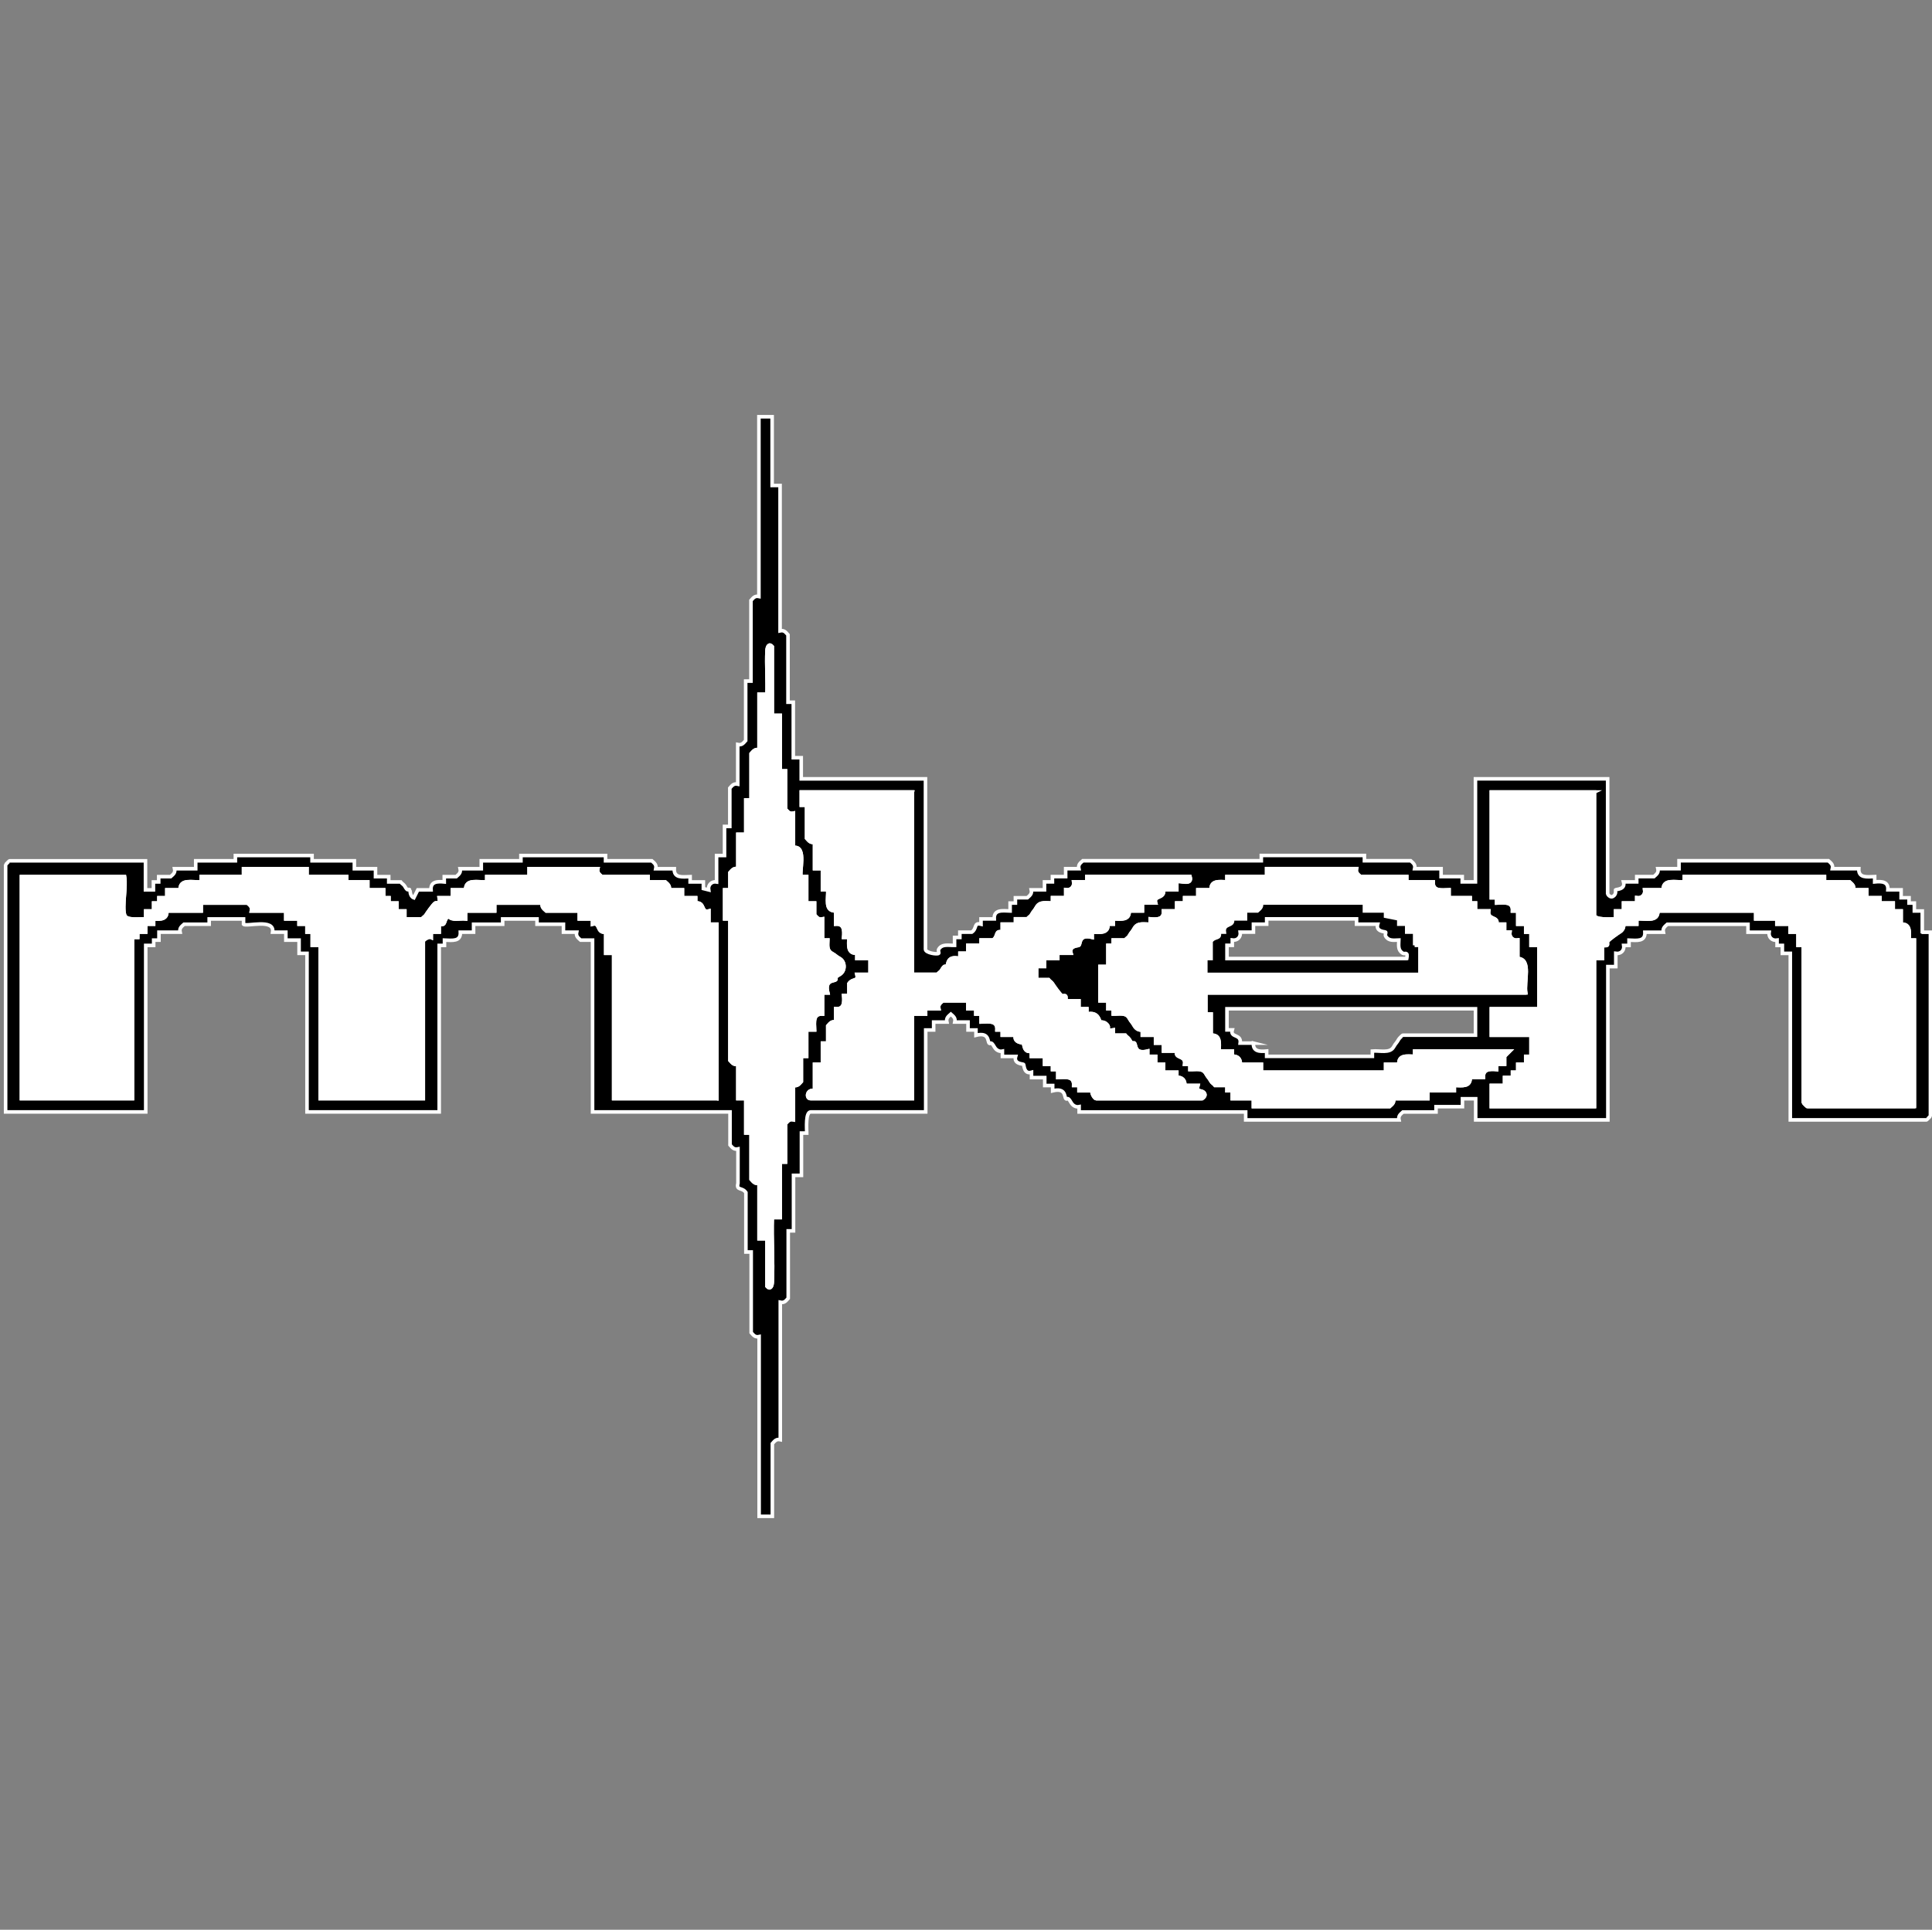<svg viewBox="0 0 1081 1080" xmlns="http://www.w3.org/2000/svg" data-name="Layer 2" id="Layer_2">
  <rect x="0" y="0" width="1081" height="1080" fill="#808080" stroke="none"/>
  <defs>
    <style>
      .cls-1, .cls-2 {
        stroke: #fff;
        stroke-miterlimit: 10;
        stroke-width: 2px;
      }

      .cls-2 {
        fill: #fff;
      }
    </style>
  </defs>
  <path d="M1075.56,521.67v-11.83h-4.44v-4.44h-2.96v-2.96h-4.44v-4.44h-7.4c.31-4.59-3.33-4.84-7.4-4.44v-2.96c-4.44.16-9.14.89-8.88-4.44h-14.79c.47-2.22-.65-3.05-2.22-4.44h-83.58v4.44h-11.83c.47,2.22-.65,3.05-2.22,4.44h-9.61v2.96h-7.4c1.2,4.32-4.04,4.07-4.44,4.44-.16.15.67,2.43-1.48,3.7-1.51.89-2.96-1.23-2.96-1.48v-64.35h-73.96v57.69h-7.4v-2.96h-11.83v-4.44h-14.79c.47-2.22-.65-3.05-2.22-4.44h-25.89v-2.96h-57.69v2.96h-99.85c-1.57,1.39-2.69,2.22-2.22,4.44h-7.4v4.44h-7.4v2.96h-4.44v4.44h-7.4c.47,2.22-.65,3.05-2.22,4.44h-6.66v2.96h-2.96v4.44c-4.44-.16-9.14-.89-8.88,4.44h-7.4v2.96c-4.25-1.06-2.06,2.32-5.18,4.44h-6.66v2.96h-2.96v4.44c-3.34.1-7.06-.99-8.88,2.22-.4.7.28,1.94,0,2.22-.8.8-7.4-.25-7.4-2.22v-95.41h-69.52v-11.83h-4.44v-31.06h-2.96v-37.72c-1.39-1.57-2.22-2.69-4.44-2.22v-81.36h-4.44v-38.46h-7.4v100.59c-2.22-.47-3.05.65-4.44,2.22v45.12h-2.96v33.28c-1.39,1.57-2.22,2.69-4.44,2.22v22.19c-2.22-.47-3.05.65-4.44,2.22v21.45h-2.96v16.27h-4.44v14.79c-2.71-.47-4.9,1.63-4.44,4.44l-2.96-.74v-3.7h-7.4v-2.96c-4.44.16-9.14.89-8.88-4.44h-10.35c.47-2.22-.65-3.05-2.22-4.44h-25.89v-2.96h-47.33v2.96h-22.19v4.44h-11.83c.47,2.22-.65,3.05-2.22,4.44h-6.66v2.96c-4.07-.4-7.71-.15-7.4,4.44h-7.4l-2.22,4.44c-2.31-.83-2.04-4.27-2.22-4.44-1.17-1.08-.77,1.64-2.96-2.22-.43-.77-1.63-1.41-2.22-2.22h-6.66v-2.96h-7.4v-4.44h-11.83v-4.44h-23.67v-2.96h-42.9v2.96h-22.19v4.44h-11.83c.47,2.22-.65,3.05-2.22,4.44h-6.66v2.96h-2.96v4.44h-4.44v-16.27H5.36c-.16,0-2.22,2.06-2.22,2.22v138.31h78.4v-93.19h4.44v-2.96h2.96v-4.44h11.83c-.47-2.22.65-3.05,2.22-4.44h14.05v-2.96h19.23v2.96c1.57,1.57,17.54-3.43,16.27,4.44h7.4v4.44h7.4v7.4h4.44v88.75h73.96v-93.19h2.96v-2.96c4.44.16,9.14.89,8.88-4.44h7.4v-4.44h16.27v-2.96h19.23v2.96h14.79v4.44h7.4c-.47,2.22.65,3.05,2.22,4.44h6.66v96.15h76.92v18.49c1.39,1.57,2.22,2.69,4.44,2.22v19.23c-1.06,4.25,2.32,2.06,4.44,5.18v33.28h2.96v45.12c1.39,1.57,2.22,2.69,4.44,2.22v100.59h7.4v-40.68c1.39-1.57,2.22-2.69,4.44-2.22v-76.92c2.22.47,3.05-.65,4.44-2.22v-37.72h2.96v-31.06h4.44v-23.67h2.96c-.03-2.74-.72-11.83,2.22-11.83h64.35v-45.86h4.44v-4.44h7.4c-.47-2.22.65-3.05,2.22-4.44,1.57,1.39,2.69,2.22,2.22,4.44h7.4v4.44h4.44v2.96c7.5-1.86,6.38,3.42,7.4,4.44.78.78.7-1.76,2.96,2.22.92,1.61,2.63,2.6,4.44,2.22v2.96h7.4c-1.23,4.27,4.13,4.13,4.44,4.44s.16,5.67,4.44,4.44v2.96h7.4v4.44h4.44v2.96c7.5-1.86,6.38,3.42,7.4,4.44.78.78.7-1.76,2.96,2.22.92,1.61,2.63,2.6,4.44,2.22v2.96h93.19v4.44h85.79c-.47-2.22.65-3.05,2.22-4.44h18.49v-2.96h14.79v-4.44h7.4v11.83h73.96v-85.79h4.44v-7.4c2.81.43,4.87-1.63,4.44-4.44h2.96v-2.96c4.44.16,9.14.89,8.88-4.44h10.35c-.47-2.22.65-3.05,2.22-4.44h45.12v4.44h11.83c-.43,2.81,1.63,4.87,4.44,4.44v2.96h2.96v4.44h4.44v93.19h76.18c.16,0,2.22-2.06,2.22-2.22v-102.8h-4.44ZM401.04,614.86h-57.69v-81.36h-4.44v-11.83c-5.34.74-2.85-5.75-7.4-4.44v-2.96h-7.4v-4.44h-18.49c-1.57-1.39-2.69-2.22-2.22-4.44h-26.63v4.44h-16.27v4.44c-3.36-.35-7.48,1.17-9.61-1.48-3.12,2.12-.93,5.5-5.18,4.44v4.44h-4.44v2.96c-1.27-.62-4.44,1.26-4.44,2.22v88.01h-57.69v-85.79h-4.44v-7.4h-2.96v-4.44h-4.44v-2.96h-7.4v-4.44h-19.23c.47-2.22-.65-3.05-2.22-4.44h-25.89v4.44h-19.23c.31,4.59-3.33,4.84-7.4,4.44v2.96h-4.44v4.44h-4.44v2.96h-2.96v90.23H12.01v-124.25h57.69c1.02,5.86-1.41,16.35,0,21.45.93,3.37,8.61,1.98,11.83,2.22v-4.44h4.44v-4.44h2.96v-2.96h4.44v-4.44h7.4c-.18-6.39,6.83-4.14,11.83-4.44v-2.96h23.67v-4.44h35.5v4.44h22.19v2.96h11.83v4.44h8.88v4.44h2.96v2.96h4.44v4.44h4.44v4.44h9.61c.59-.81,1.79-1.45,2.22-2.22.4-.71,4.11-6.05,5.18-6.66,1.12-.64,2.94,1.38,2.22-2.96h7.4v-4.44h7.4c-.18-6.39,6.83-4.14,11.83-4.44v-2.96h23.67v-4.44h38.46c-.47,2.22.65,3.05,2.22,4.44h25.89v2.96h9.61c1.57,1.39,2.69,2.22,2.22,4.44h7.4v4.44h7.4v2.96c5.34-.74,2.85,5.75,7.4,4.44v7.4h4.44v97.63ZM451.34,591.19h-2.96v14.05c-1.39,1.57-2.22,2.69-4.44,2.22v19.23c-2.22-.47-3.05.65-4.44,2.22v21.45h-2.96v31.06h-4.44c-.43,12.03.59,24.21,0,36.24-.12,2.41-1.26,4.25-2.96,2.22v-26.63h-4.44v-31.06c-2.22.47-3.05-.65-4.44-2.22v-25.89h-2.96v-19.23h-4.44v-19.23c-2.22.47-3.05-.65-4.44-2.22v-79.14h-2.96v-16.27h2.96v-9.61c1.39-1.57,2.22-2.69,4.44-2.22v-19.23h4.44v-19.23h2.96v-25.89c1.39-1.57,2.22-2.69,4.44-2.22v-31.06h4.44c.3-8.09-.4-16.32,0-24.41.12-2.41,1.26-4.25,2.96-2.22v38.46h4.44v31.06h2.96v21.45c1.39,1.57,2.22,2.69,4.44,2.22v19.23c7.87-1.27,2.87,14.7,4.44,16.27h2.96v14.79h4.44v6.66c1.39,1.57,2.22,2.69,4.44,2.22v11.83h2.96c-.09,2.97-.61,5.78,2.22,7.4,2.57,1.46,1.86,1.49,4.44,2.96,3.19,1.82,3.19,7.06,0,8.88-3.98,2.26-1.43,2.17-2.22,2.96-1.02,1.02-6.3-.1-4.44,7.4h-2.96v11.83c-5.33-.27-4.6,4.44-4.44,8.88h-4.44v14.79ZM672.48,614.86h-59.17c-.96,0-2.84-3.17-2.22-4.44h-7.4v-2.96h-2.96c.27-5.33-4.44-4.6-8.88-4.44v-4.44h-2.96v-2.96h-4.44v-4.44h-7.4v-2.96c-4.27,1.23-4.13-4.13-4.44-4.44s-5.67-.16-4.44-4.44h-7.4v-2.96h-2.96c.27-5.33-4.44-4.6-8.88-4.44v-4.44h-2.96v-2.96h-4.44v-4.44h-14.05c-1.57,1.39-2.69,2.22-2.22,4.44h-7.4v2.96h-7.4v47.33h-56.95c-2.8,0-2.1-5.55,2.22-4.44v-14.79h4.44v-11.83h2.96v-9.61c1.39-1.57,2.22-2.69,4.44-2.22v-7.4c4.59.31,4.84-3.33,4.44-7.4h2.96v-6.66c2.12-3.12,5.5-.93,4.44-5.18h7.4v-8.88h-7.4v-2.96c-5.33.27-4.6-4.44-4.44-8.88h-2.96c.4-4.07.15-7.71-4.44-7.4v-7.4c-6.39.18-4.14-6.83-4.44-11.83h-2.96v-11.83h-4.44v-14.79c-2.22.47-3.05-.65-4.44-2.22v-18.49h-2.96v-7.4h62.13v102.07h14.05c.59-.81,1.79-1.45,2.22-2.22,2.26-3.98,2.17-1.43,2.96-2.22,1.02-1.02-.1-6.3,7.4-4.44v-2.96h4.44v-4.44h7.4v-2.96h6.66c3.12-2.12.93-5.5,5.18-4.44v-4.44h7.4v-2.96h6.66c.59-.81,1.79-1.45,2.22-2.22,1.46-2.57,1.49-1.86,2.96-4.44,1.82-3.21,5.53-2.12,8.88-2.22v-2.96h7.4v-4.44c2.81.43,4.87-1.63,4.44-4.44h7.4v-2.96h57.69c1.61,5.47-6.32,1.88-7.4,2.96v4.44h-7.4c.74,5.34-5.75,2.85-4.44,7.4h-7.4v4.44h-7.4c.27,5.33-4.44,4.6-8.88,4.44v2.96h-2.96c.27,5.33-4.44,4.6-8.88,4.44v2.96c-7.5-1.86-6.38,3.42-7.4,4.44-.31.31-5.67.16-4.44,4.44h-7.4v2.96h-7.4v4.44h-4.44v7.4h6.66c.59.81,1.79,1.45,2.22,2.22.4.71,4.11,6.05,5.18,6.66,1.12.64,2.94-1.38,2.22,2.96h7.4v4.44h4.44v2.96c6.57-1.57,6.92,3.96,7.4,4.44.19.19,2.9-.5,4.44,2.22.64,1.12-1.38,2.94,2.96,2.22v2.96h6.66c.59.81,1.79,1.45,2.22,2.22,2.26,3.98,2.17,1.43,2.96,2.22,1.02,1.02-.1,6.3,7.4,4.44v2.96h4.44v4.44h4.44v4.44h7.4v2.96c2.81-.43,4.87,1.63,4.44,4.44h7.4c-1.17,4.3,2.26,2.04,3.7,4.44.9,1.49-1.23,2.96-1.48,2.96ZM830.01,603.02h-7.4c.27,5.33-4.44,4.6-8.88,4.44v2.96h-14.79v4.44h-19.23c.47,2.22-.65,3.05-2.22,4.44h-76.18v-4.44h-11.83v-4.44h-2.96v-2.96h-6.66c-.59-.81-1.79-1.45-2.22-2.22-1.46-2.57-1.49-1.86-2.96-4.44-1.82-3.21-5.53-2.12-8.88-2.22v-2.96h-2.96c.74-5.34-5.75-2.85-4.44-7.4h-7.4v-4.44h-4.44v-4.44h-7.4v-2.96c-1.8.38-3.52-.61-4.44-2.22-1.46-2.57-1.49-1.86-2.96-4.44-1.82-3.21-5.53-2.12-8.88-2.22v-2.96h-2.96v-4.44h-4.44v-19.23h4.44v-11.83h2.96v-2.96h6.66c.59-.81,1.79-1.45,2.22-2.22,1.46-2.57,1.49-1.86,2.96-4.44,1.82-3.21,5.53-2.12,8.88-2.22v-2.96c4.07.4,7.71.15,7.4-4.44h7.4v-4.44h4.44v-2.96h7.4v-4.44h7.4c-.27-5.33,4.44-4.6,8.88-4.44v-2.96h22.19v-4.44h50.29c-.47,2.22.65,3.05,2.22,4.44h25.89v2.96h14.79c-.27,5.33,4.44,4.6,8.88,4.44v4.44h11.83v2.96h2.96v4.44h7.4c-.74,5.34,5.75,2.85,4.44,7.4h4.44v4.44h2.96c-.43,2.81,1.63,4.87,4.44,4.44v10.35c7.8.24,3.31,13.03,4.44,19.23h-178.98v11.83h2.96v11.83c5.33-.27,4.6,4.44,4.44,8.88h7.4v2.96c2.81-.43,4.87,1.63,4.44,4.44h11.83v4.44h69.52v-4.44h7.4c-.27-5.33,4.44-4.6,8.88-4.44v-2.96h53.25l-2.96,2.96v4.44h-4.44v2.96c-4.07-.4-7.71-.15-7.4,4.44ZM701.32,583.79h-7.4c.74-5.34-5.75-2.85-4.44-7.4h-2.96v-11.83h139.05v14.79h-40.68c-.16,0-1.94,1.73-2.22,2.22-1.46,2.57-1.49,1.86-2.96,4.44-2.09,3.68-7.9,1.83-11.83,2.22v2.96h-59.17v-2.96c-4.07.4-7.71.15-7.4-4.44ZM1071.12,619.29h-59.91c-.16,0-2.22-2.06-2.22-2.22v-88.01h-2.96v-7.4h-4.44v-4.44h-7.4v-2.96h-11.83v-4.44h-54.73c.18,6.39-6.83,4.14-11.83,4.44v2.96h-7.4c.38,1.8-.61,3.52-2.22,4.44-.71.4-6.05,4.11-6.66,5.18-.64,1.12,1.38,2.94-2.96,2.22v7.4h-4.44v82.84h-57.69v-11.83h7.4v-4.44h4.44v-2.96h2.96v-4.44h4.44v-4.44h2.96v-11.83h-22.19v-14.79h26.63v-35.5h-4.44v-7.4h-2.96v-4.44h-4.44v-7.4h-2.96c.27-5.33-4.44-4.6-8.88-4.44v-2.96h-2.96v-59.17h57.69v68.78c0,2.94,9.1,2.25,11.83,2.22v-4.44h4.44v-4.44h7.4v-2.96c2.81.43,4.87-1.63,4.44-4.44h10.35c-.18-6.39,6.83-4.14,11.83-4.44v-2.96h78.4v2.96h14.05c1.57,1.39,2.69,2.22,2.22,4.44h7.4v4.44h7.4v2.96h7.4v4.44h4.44v7.4c5.33-.27,4.6,4.44,4.44,8.88h2.96v93.19Z" class="cls-1"></path>
  <path d="M69.7,512.05c.93,3.37,8.61,1.99,11.83,2.22v-4.44h4.44v-4.44h2.96v-2.96h4.44v-4.44h7.4c-.18-6.38,6.83-4.14,11.83-4.44v-2.96h23.67v-4.44h35.5v4.44h22.19v2.96h11.83v4.44h8.88v4.44h2.96v2.96h4.44v4.44h4.44v4.44h9.61c.59-.81,1.78-1.45,2.22-2.22.4-.7,4.12-6.05,5.18-6.66,1.13-.64,2.95,1.38,2.22-2.96h7.4v-4.44h7.4c-.18-6.38,6.83-4.14,11.83-4.44v-2.96h23.67v-4.44h38.46c-.47,2.22.65,3.04,2.22,4.44h25.89v2.96h9.61c1.57,1.39,2.69,2.21,2.22,4.44h7.4v4.44h7.4v2.96c5.35-.74,2.85,5.76,7.4,4.44v7.4h4.44v97.63h-57.69v-81.36h-4.44v-11.83c-5.35.74-2.85-5.76-7.4-4.44v-2.96h-7.4v-4.44h-18.49c-1.57-1.39-2.69-2.21-2.22-4.44h-26.63v4.44h-16.27v4.44c-3.36-.35-7.48,1.17-9.61-1.48-3.12,2.12-.94,5.51-5.18,4.44v4.44h-4.44v2.96c-1.26-.63-4.44,1.25-4.44,2.22v88.01h-57.69v-85.79h-4.44v-7.4h-2.96v-4.44h-4.44v-2.96h-7.4v-4.44h-19.23c.47-2.22-.65-3.04-2.22-4.44h-25.89v4.44h-19.23c.31,4.59-3.33,4.84-7.4,4.44v2.96h-4.44v4.44h-4.44v2.96h-2.96v90.23H12.01v-124.25h57.69c1.03,5.86-1.41,16.34,0,21.45Z" class="cls-2"></path>
  <path d="M892.14,443.27v68.78c0,2.94,9.09,2.24,11.83,2.22v-4.44h4.44v-4.44h7.4v-2.96c2.82.42,4.86-1.62,4.44-4.44h10.35c-.18-6.38,6.83-4.14,11.83-4.44v-2.96h78.4v2.96h14.05c1.57,1.39,2.69,2.21,2.22,4.44h7.4v4.44h7.4v2.96h7.4v4.44h4.44v7.4c5.32-.26,4.61,4.44,4.44,8.88h2.96v93.19h-59.91c-.16,0-2.22-2.06-2.22-2.22v-88.01h-2.96v-7.4h-4.44v-4.44h-7.4v-2.96h-11.83v-4.44h-54.73c.18,6.38-6.83,4.14-11.83,4.44v2.96h-7.4c.39,1.8-.61,3.52-2.22,4.44-.7.4-6.05,4.12-6.66,5.18-.64,1.13,1.38,2.95-2.96,2.22v7.4h-4.44v82.84h-57.69v-11.83h7.4v-4.44h4.44v-2.96h2.96v-4.44h4.44v-4.44h2.96v-11.83h-22.19v-14.79h26.63v-35.5h-4.44v-7.4h-2.96v-4.44h-4.44v-7.4h-2.96c.26-5.32-4.44-4.61-8.88-4.44v-2.96h-2.96v-59.17h57.69Z" class="cls-2"></path>
  <path d="M510.51,443.27v102.07h14.05c.59-.81,1.78-1.45,2.22-2.22,2.27-3.98,2.17-1.43,2.96-2.22,1.02-1.02-.11-6.3,7.4-4.44v-2.96h4.44v-4.44h7.4v-2.96h6.66c3.12-2.12.94-5.51,5.18-4.44v-4.44h7.4v-2.96h6.66c.59-.81,1.78-1.45,2.22-2.22,1.47-2.58,1.49-1.86,2.96-4.44,1.82-3.2,5.53-2.12,8.88-2.22v-2.96h7.4v-4.44c2.82.42,4.86-1.62,4.44-4.44h7.4v-2.96h57.69c1.61,5.48-6.31,1.87-7.4,2.96v4.44h-7.4c.74,5.35-5.76,2.85-4.44,7.4h-7.4v4.44h-7.4c.26,5.32-4.44,4.61-8.88,4.44v2.96h-2.96c.26,5.32-4.44,4.61-8.88,4.44v2.96c-7.51-1.86-6.38,3.42-7.4,4.44-.31.31-5.67.16-4.44,4.44h-7.4v2.96h-7.4v4.44h-4.44v7.4h6.66c.59.81,1.78,1.45,2.22,2.22.4.7,4.12,6.05,5.18,6.66,1.13.64,2.95-1.38,2.22,2.96h7.4v4.44h4.44v2.96c6.57-1.56,6.92,3.97,7.4,4.44.19.19,2.89-.5,4.44,2.22.64,1.13-1.38,2.95,2.96,2.22v2.96h6.66c.59.81,1.78,1.45,2.22,2.22,2.27,3.98,2.17,1.43,2.96,2.22,1.02,1.02-.11,6.3,7.4,4.44v2.96h4.44v4.44h4.44v4.44h7.4v2.96c2.82-.42,4.86,1.62,4.44,4.44h7.4c-1.17,4.31,2.26,2.04,3.7,4.44.9,1.5-1.22,2.96-1.48,2.96h-59.17c-.97,0-2.85-3.17-2.22-4.44h-7.4v-2.96h-2.96c.26-5.32-4.44-4.61-8.88-4.44v-4.44h-2.96v-2.96h-4.44v-4.44h-7.4v-2.96c-4.28,1.23-4.13-4.13-4.44-4.44s-5.67-.16-4.44-4.44h-7.4v-2.96h-2.96c.26-5.32-4.44-4.61-8.88-4.44v-4.44h-2.96v-2.96h-4.44v-4.44h-14.05c-1.57,1.39-2.69,2.21-2.22,4.44h-7.4v2.96h-7.4v47.33h-56.95c-2.79,0-2.1-5.54,2.22-4.44v-14.79h4.44v-11.83h2.96v-9.61c1.39-1.57,2.21-2.69,4.44-2.22v-7.4c4.59.31,4.84-3.33,4.44-7.4h2.96v-6.66c2.12-3.12,5.51-.94,4.44-5.18h7.4v-8.88h-7.4v-2.96c-5.32.26-4.61-4.44-4.44-8.88h-2.96c.4-4.06.15-7.7-4.44-7.4v-7.4c-6.38.18-4.14-6.83-4.44-11.83h-2.96v-11.83h-4.44v-14.79c-2.22.47-3.04-.65-4.44-2.22v-18.49h-2.96v-7.4h62.13Z" class="cls-2"></path>
  <path d="M853.68,555.69c-1.12-6.2,3.36-18.99-4.44-19.23v-10.35c-2.81.43-4.87-1.63-4.44-4.44h-2.96v-4.44h-4.44c1.32-4.54-5.18-2.06-4.44-7.4h-7.4v-4.44h-2.96v-2.96h-11.83v-4.44c-4.44.16-9.14.89-8.88-4.44h-14.79v-2.96h-25.89c-1.57-1.39-2.69-2.22-2.22-4.44h-50.29v4.44h-22.19v2.96c-4.44-.16-9.14-.89-8.88,4.44h-7.4v4.44h-7.4v2.96h-4.44v4.44h-7.4c.31,4.59-3.33,4.84-7.4,4.44v2.96c-3.34.1-7.06-.99-8.88,2.22-1.46,2.57-1.49,1.86-2.96,4.44-.43.77-1.63,1.41-2.22,2.22h-6.66v2.96h-2.96v11.83h-4.44v19.23h4.44v4.44h2.96v2.96c3.34.1,7.06-.99,8.88,2.22,1.46,2.57,1.49,1.86,2.96,4.44.92,1.61,2.63,2.6,4.44,2.22v2.96h7.4v4.44h4.44v4.44h7.4c-1.32,4.54,5.18,2.06,4.44,7.4h2.96v2.96c3.34.1,7.06-.99,8.88,2.22,1.46,2.57,1.49,1.86,2.96,4.44.43.77,1.63,1.41,2.22,2.22h6.66v2.96h2.96v4.44h11.83v4.44h76.18c1.57-1.39,2.69-2.22,2.22-4.44h19.23v-4.44h14.79v-2.96c4.44.16,9.14.89,8.88-4.44h7.4c-.31-4.59,3.33-4.84,7.4-4.44v-2.96h4.44v-4.44l2.96-2.96h-53.25v2.96c-4.44-.16-9.14-.89-8.88,4.44h-7.4v4.44h-69.52v-4.44h-11.83c.43-2.81-1.63-4.87-4.44-4.44v-2.96h-7.4c.16-4.44.89-9.14-4.44-8.88v-11.83h-2.96v-11.83h178.98ZM674.7,536.46h2.96v-9.61c2.12-3.12,5.5-.93,4.44-5.18h2.96c-.74-5.34,5.75-2.85,4.44-7.4h7.4v-4.44h6.66c1.57-1.39,2.69-2.22,2.22-4.44h57.69v4.44h11.83v2.96l7.4,1.48v2.96h4.44v4.44h4.44v7.4h2.96v16.27h-119.82v-8.88Z" class="cls-2"></path>
  <path d="M432.11,361.91v38.46h4.44v31.06h2.96v21.45c1.39,1.57,2.21,2.69,4.44,2.22v19.23c7.87-1.27,2.88,14.71,4.44,16.27h2.96v14.79h4.44v6.66c1.39,1.57,2.21,2.69,4.44,2.22v11.83h2.96c-.09,2.97-.61,5.79,2.22,7.4,2.58,1.47,1.86,1.49,4.44,2.96,3.2,1.82,3.2,7.05,0,8.88-3.98,2.27-1.43,2.17-2.22,2.96-1.02,1.02-6.3-.11-4.44,7.4h-2.96v11.83c-5.32-.26-4.61,4.44-4.44,8.88h-4.44v14.79h-2.96v14.05c-1.39,1.57-2.21,2.69-4.44,2.22v19.23c-2.22-.47-3.04.65-4.44,2.22v21.45h-2.96v31.06h-4.44c-.43,12.02.59,24.22,0,36.24-.12,2.4-1.26,4.24-2.96,2.22v-26.63h-4.44v-31.06c-2.22.47-3.04-.65-4.44-2.22v-25.89h-2.96v-19.23h-4.44v-19.23c-2.22.47-3.04-.65-4.44-2.22v-79.14h-2.96v-16.27h2.96v-9.61c1.39-1.57,2.21-2.69,4.44-2.22v-19.23h4.44v-19.23h2.96v-25.89c1.39-1.57,2.21-2.69,4.44-2.22v-31.06h4.44c.29-8.09-.4-16.31,0-24.41.12-2.4,1.26-4.24,2.96-2.22Z" class="cls-2"></path>
  <path d="M791.55,529.06v-7.4h-4.44v-4.44h-4.44v-2.96l-7.4-1.48v-2.96h-11.83v-4.44h-57.69c.47,2.22-.65,3.05-2.22,4.44h-6.66v4.44h-7.4c1.32,4.54-5.18,2.06-4.44,7.4h-2.96c1.06,4.25-2.32,2.06-4.44,5.18v9.61h-2.96v8.88h119.82v-16.27h-2.96ZM787.12,536.46h-100.59v-7.4h2.96v-2.96c2.81.43,4.87-1.63,4.44-4.44h7.4v-4.44h7.4v-2.96h50.29v2.96h11.83c-1.23,4.27,4.13,4.13,4.44,4.44.28.28-.4,1.52,0,2.22,1.61,2.83,4.42,2.31,7.4,2.22-.09,3.06-.62,5.67,2.22,7.4,1.09.67,3.02-1.3,2.22,2.96Z" class="cls-1"></path>
</svg>